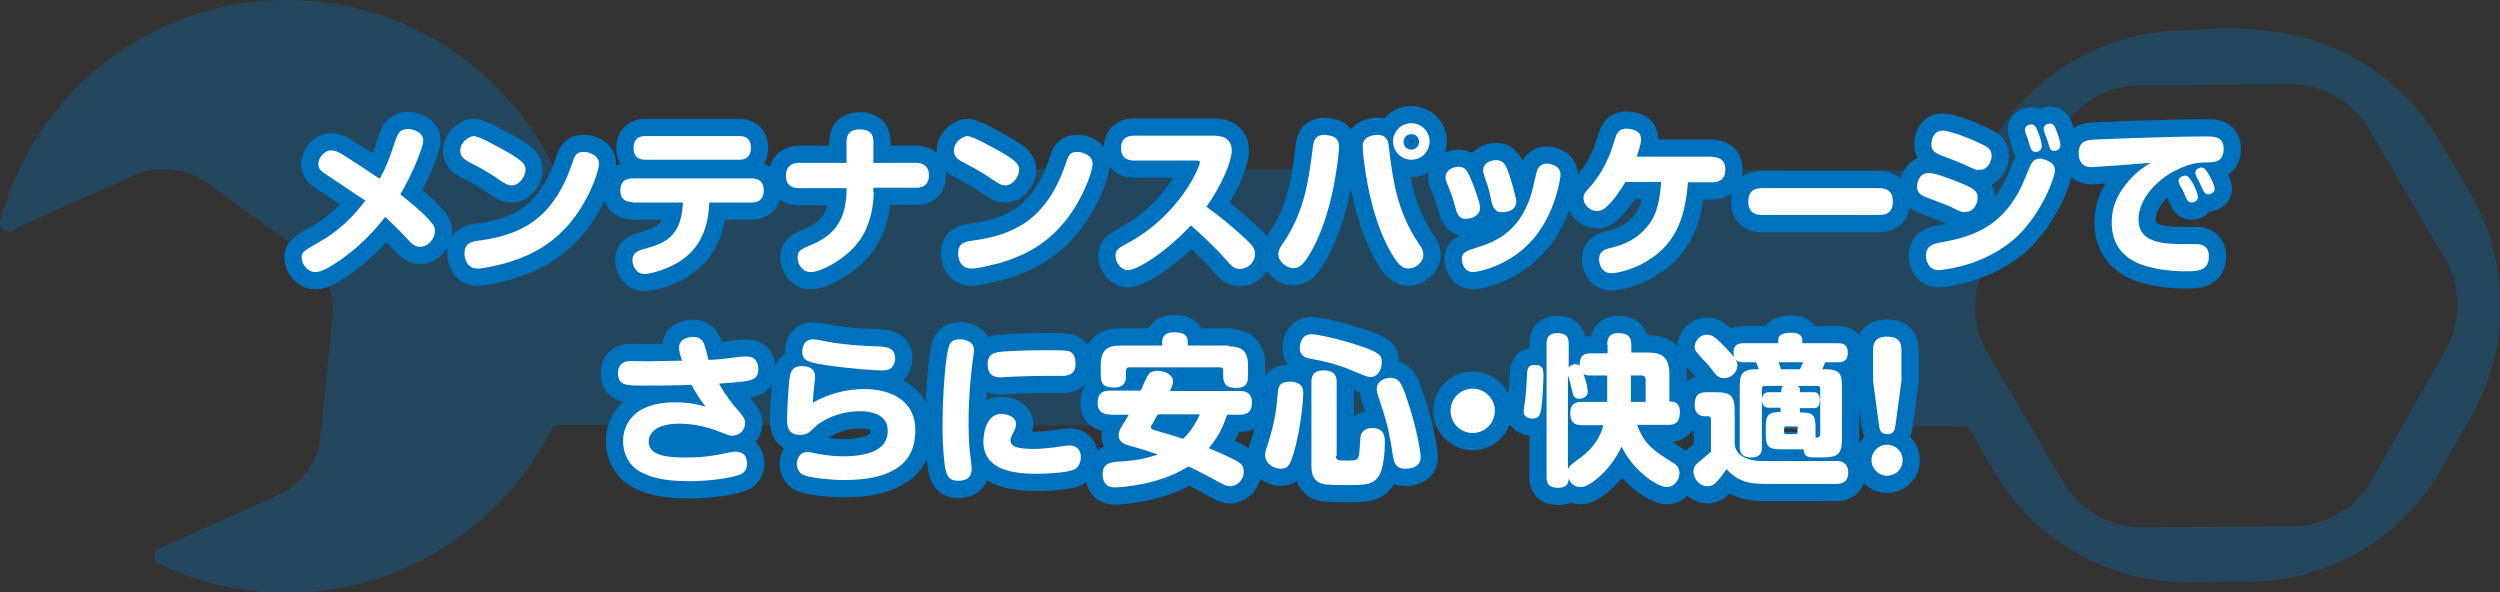 <?xml version="1.0" encoding="utf-8"?>
<!-- Generator: Adobe Illustrator 26.2.1, SVG Export Plug-In . SVG Version: 6.00 Build 0)  -->
<svg version="1.1" id="レイヤー_1" xmlns="http://www.w3.org/2000/svg" xmlns:xlink="http://www.w3.org/1999/xlink" x="0px"
	 y="0px" viewBox="0 0 643.2 152.4" style="enable-background:new 0 0 643.2 152.4;" xml:space="preserve">
<rect x="0" y="0" width="643.2" height="152.4" fill="#333333" stroke="none"/>
<style type="text/css">
	.st0{opacity:0.31;fill:#0071BC;}
	.st1{fill:#FFFFFF;}
	.st2{fill:none;stroke:#0071BC;stroke-width:8.876;stroke-linecap:round;stroke-linejoin:round;stroke-miterlimit:10;}
</style>
<g>
	<path class="st0" d="M581.3,7.8c-2.7-0.3-5.5-0.5-8.3-0.5c-2.9,0-5.7,0.2-8.5,0.5l-2.5,0C541.4,8,522.5,19.1,512.3,37l-3.9,6.8
		L144,43.4c-0.8,0-1.6-0.5-2-1.2C129.5,17.2,103.7,0,73.9,0C38.5,0,8.7,24.1,0.1,56.8c-0.5,1.9,1.7,3.6,3.3,2.5
		c0.7-0.5,1.5-0.9,2.3-1.3l28.6-12.8c6.2-2.8,13.5-2.1,19,1.9l24.4,17.6c5.5,4,8.5,10.6,7.8,17.4L82.5,112
		c-0.7,6.8-4.9,12.7-11.2,15.5l-28.6,12.8c-0.5,0.2-0.9,0.4-1.4,0.6c-1.9,0.7-2.1,3.3-0.3,4.2c10.6,5.1,22.6,7.8,35.3,7.4
		c28.5-0.9,53.3-17.8,65.6-42c0.4-0.8,1.1-1.2,2-1.2l362.3,0.4l6.9,11.7c10.4,17.7,29.5,28.6,50.1,28.4l15.4-0.1
		c20.6-0.2,39.5-11.3,49.6-29.2l7.6-13.4c10.1-17.9,10-39.8-0.4-57.6l-7.8-13.3C617.7,19.5,600.3,9,581.3,7.8z M609.5,33.3L629,66.5
		c4.3,7.2,4.3,16.2,0.2,23.5l-19,33.5c-4.1,7.3-11.9,11.9-20.3,11.9l-38.5,0.3c-8.4,0.1-16.2-4.4-20.5-11.6l-19.5-33.2
		c-4.3-7.2-4.3-16.2-0.2-23.5l19-33.5c4.1-7.3,11.9-11.9,20.3-11.9l38.5-0.3C597.5,21.6,605.3,26,609.5,33.3z"/>
	<g>
		<g>
			<path class="st1" d="M84.2,45.1c-1.4-0.9-2.3-1.5-2.3-2.9c0-1.5,1.4-3.5,3.3-3.5c1.1,0,2.2,0.5,4.1,1.8c3.5,2.2,7,4.6,8.4,5.5
				c1.7-3.1,2.4-5,4-9.8c0.6-1.7,1.1-3,3.2-3c1.5,0,4,0.8,4,3c0,1.6-2.8,8.6-5.9,13.8c3.8,3,5.9,4.9,7.7,6.9
				c1.1,1.2,1.2,1.9,1.2,2.5c0,2.1-1.8,4.1-3.8,4.1c-0.8,0-1.8-0.3-2.8-1.5c-4-4.2-4.4-4.5-6.2-6.2c-1.8,2.3-6.3,8-14,12.7
				c-1.5,0.9-2.8,1.5-4,1.5c-1.9,0-3.5-2-3.5-3.7c0-1.4,0.5-1.7,3.6-3.5c3.2-1.8,7.8-4.5,12.8-11.2C91.1,49.8,87.2,47,84.2,45.1z"/>
			<path class="st1" d="M121.8,35c1.1,0,4,1.5,5.4,2.3c7.5,3.9,8,4.9,8,6.5c0,1.4-1.5,3.9-3.5,3.9c-0.8,0-1.4-0.2-3.2-1.4
				c-2.5-1.8-6-3.7-7.6-4.5c-1.1-0.6-2.5-1.3-2.5-3c0-1.6,1.2-3,2.5-3.5C121.2,35.1,121.5,35,121.8,35z M154.1,42.2
				c0,2-2.8,10-8,15.8c-5.5,6.3-12,8.5-16,9.7c-2.3,0.6-5.7,1.4-7.2,1.4c-2.7,0-3.4-2.4-3.4-3.9c0-2.5,1.5-3,3.7-3.3
				c10.7-1.4,19-5.5,23.8-19.3c0.9-2.7,1.2-3.5,3.1-3.5c0.2,0,0.7,0,1.1,0.1C152.6,39.6,154.1,40.3,154.1,42.2z"/>
			<path class="st1" d="M162.8,52c-0.7,0-3.2,0-3.2-3c0-3.1,2.5-3.1,3.2-3.1h30.5c0.7,0,3.2,0,3.2,3.1c0,3.1-2.5,3.1-3.2,3.1h-10.8
				c-0.2,3.5-0.7,10.8-7.7,15.2c-3.5,2.2-7.7,3.2-9,3.2c-2.3,0-3.1-2.4-3.1-3.6c0-1.8,1.5-2.4,2.5-2.7c5.4-1.5,10.1-2.8,10.5-12.1
				H162.8z M190.1,35c0.7,0,3.1,0,3.1,3c0,3.1-2.4,3.1-3.1,3.1h-24c-0.7,0-3.1,0-3.1-3c0-3.1,2.4-3.1,3.1-3.1H190.1z"/>
			<path class="st1" d="M224.8,49.4c0,1.3-0.2,5.6-2,9.6c-2.2,4.8-6.3,7.9-10.4,9.9c-1.1,0.5-2.6,1.1-3.8,1.1
				c-2.4,0-3.4-2.3-3.4-3.7c0-1.8,0.7-2.1,3.5-3.3c5-2,7.3-5.1,8.3-8.4c0.7-2.1,0.8-4.9,0.8-5v-1.2h-12.3c-1,0-3.3-0.2-3.3-3.2
				c0-2.2,1.3-3.3,3.3-3.3h12.3v-5.5c0-1.4,0.5-3.1,3.4-3.1c2.3,0,3.5,0.9,3.5,3.1v5.5h11c1,0,3.3,0.3,3.3,3.2
				c0,2.2-1.2,3.2-3.3,3.2h-11V49.4z"/>
			<path class="st1" d="M248.8,35c1.1,0,4,1.5,5.4,2.3c7.5,3.9,8,4.9,8,6.5c0,1.4-1.5,3.9-3.5,3.9c-0.8,0-1.4-0.2-3.2-1.4
				c-2.5-1.8-6-3.7-7.6-4.5c-1.1-0.6-2.5-1.3-2.5-3c0-1.6,1.2-3,2.5-3.5C248.3,35.1,248.5,35,248.8,35z M281.1,42.2
				c0,2-2.8,10-8,15.8c-5.5,6.3-12,8.5-16,9.7c-2.3,0.6-5.7,1.4-7.2,1.4c-2.7,0-3.4-2.4-3.4-3.9c0-2.5,1.5-3,3.7-3.3
				c10.7-1.4,19-5.5,23.8-19.3c0.9-2.7,1.2-3.5,3.1-3.5c0.2,0,0.7,0,1.1,0.1C279.6,39.6,281.1,40.3,281.1,42.2z"/>
			<path class="st1" d="M291.7,41.3c-0.9,0-3.3-0.2-3.3-3.2c0-2.2,1.3-3.2,3.3-3.2h20.3c1.8,0,4.9,0.2,4.9,3.9
				c0,2.7-2.6,8.9-6.5,14.4c3.3,2.4,6.1,4.6,10,8.2c1.8,1.7,2.5,2.5,2.5,4c0,2.1-1.9,3.8-3.9,3.8c-1.5,0-2.3-0.9-3.4-2.2
				c-2.9-3.3-7.4-7.5-9.2-9c-7.1,7.5-14,11.5-16.2,11.5c-1.7,0-3.2-1.8-3.2-3.7c0-1.5,0.6-1.9,3.4-3.4c13.3-7.3,18.3-19.6,18.3-20.6
				c0-0.5-0.6-0.5-1-0.5H291.7z"/>
			<path class="st1" d="M344.5,37.7c0,1.9-1.3,15.6-6.3,25.4c-2.8,5.5-4.1,5.9-5.5,5.9c-1.6,0-3.8-1.7-3.8-3.5
				c0-1.1,0.4-1.8,1.1-2.8c5.5-7.9,6.7-16.1,7.7-24.4c0.2-1.8,0.5-3.6,3-3.6c0.2,0,0.5,0,0.9,0.1C344.3,35.1,344.5,36.7,344.5,37.7z
				 M354.4,34.7c2.3,0,2.8,1.6,2.9,3c1,8.3,2.1,16.8,7.8,25.1c0.8,1.1,1.1,1.8,1.1,2.8c0,2-2.2,3.5-3.8,3.5c-1.5,0-2.8-0.7-5.5-5.9
				c-5-9.8-6.3-23.6-6.3-25.4c0-0.8,0-2.5,2.8-3C353.9,34.7,354.3,34.7,354.4,34.7z M363.1,41.1c-2.5,0-4.7-2.1-4.7-4.7
				c0-2.6,2.1-4.7,4.7-4.7c2.6,0,4.7,2.1,4.7,4.7C367.8,39,365.7,41.1,363.1,41.1z M363.1,34.5c-1.1,0-2,0.9-2,2c0,1.1,0.9,2,2,2
				c1.1,0,2-0.9,2-2C365.1,35.3,364.2,34.5,363.1,34.5z"/>
			<path class="st1" d="M374.5,53.6c-0.8-2.9-1-3.5-2.2-6.4c-0.2-0.5-0.4-1-0.4-1.6c0-1.8,1.9-2.7,3.3-2.7c1.5,0,2.1,0.7,2.9,2.4
				c0.9,1.9,2.7,6.9,2.7,8.1c0,1.9-1.8,2.9-3.8,2.9C375.3,56.4,374.8,54.7,374.5,53.6z M401.5,45c0,0.7-1.1,8.3-5.5,14.5
				c-6,8.7-15.7,10.5-17,10.5c-2.3,0-2.9-2.3-2.9-3.3c0-1.8,1.1-2.1,3.8-3c4.5-1.4,12.1-4,14.7-16.3c0.7-3.1,0.8-3.4,1-3.9
				c0.7-1.3,1.8-1.4,2.4-1.4c0.3,0,0.7,0,1.1,0.2C400.4,42.6,401.5,43.4,401.5,45z M383.7,51.7c-0.4-1.9-0.8-3.7-1.6-5.8
				c-0.4-1.2-0.5-1.6-0.5-2.1c0-1.9,1.9-2.6,3.3-2.6c1.7,0,2.3,0.9,3,2.6c0.8,2.2,2.2,7,2.2,8c0,2.8-3.2,2.8-3.9,2.8
				C384.4,54.6,383.9,52.6,383.7,51.7z"/>
			<path class="st1" d="M440.6,40.4c1.2,0,3.3,0.4,3.3,3.2c0,2.2-1.2,3.3-3.3,3.3h-6.3c-0.7,7.5-2.2,15.3-10.6,20.3
				c-3.8,2.3-7.8,3.1-9.1,3.1c-2.7,0-3.2-2.6-3.2-3.6c0-2,1.4-2.5,2.5-2.8c2.8-0.7,6.5-1.6,9.8-5.5c2.8-3.2,3.3-7.2,3.7-11.6h-9.2
				c-1.3,2.2-3,4.7-4.9,6.4c-1,1-1.9,1.1-2.4,1.1c-1.8,0-3.5-1.6-3.5-3.3c0-1.1,0.4-1.5,2.1-3.4c0.4-0.5,3.7-4.3,5.5-10.3
				c0.8-2.6,0.9-2.8,1.3-3.3c0.3-0.4,0.9-0.9,2.2-0.9c1,0,2,0.3,2.7,0.7c0.8,0.5,1,1.3,1,2.1c0,1.3-0.8,3.4-1.1,4.4H440.6z"/>
			<path class="st1" d="M453.5,55.3c-1,0-3.7,0-3.7-3.4c0-3.3,2.2-3.5,3.7-3.5h29.8c1,0,3.7,0,3.7,3.4c0,3.4-2.3,3.5-3.7,3.5H453.5z
				"/>
			<path class="st1" d="M501.6,53.1c-1-0.5-5.5-2.1-6.4-2.5c-0.9-0.4-2-1-2-2.6c0-0.9,0.5-3.5,3-3.5c1.5,0,4.8,1.2,6.5,1.9
				c5.3,2,6.1,2.7,6.1,4.5c0,1.5-1,3.6-3,3.6C504.9,54.7,504.7,54.6,501.6,53.1z M528.7,43.8c0,2-3.5,11-9.5,16.8
				c-8.5,8.2-20.3,8.9-20.4,8.9c-3,0-3.3-3-3.3-3.8c0-2.6,2.3-3,3.1-3.2c6.7-1.2,14.5-2.9,19.8-11.5c1.5-2.3,1.8-3.3,3.8-8
				c0.8-2,1.7-2.2,3-2.2C525.7,41,528.7,41.5,528.7,43.8z M505.3,42.3c-1.1-0.5-2.1-0.9-4.8-1.9c-2.1-0.8-3.6-1.3-3.6-3.3
				c0-1,0.5-3.5,2.9-3.5c2,0,8.1,2.5,8.3,2.7c3,1.3,4.3,1.8,4.3,3.8c0,1.5-1,3.6-3.1,3.6C508.6,43.8,508.4,43.8,505.3,42.3z
				 M521.1,34.1c-0.1-0.3-0.1-0.5-0.1-0.8c0-1.1,1.3-1.3,1.6-1.3c0.8,0,1.2,0.6,1.7,1.8c0.7,1.7,1,3.2,1,3.8c0,1.5-1.5,1.5-1.6,1.5
				c-0.6,0-1-0.3-1.3-1.1c-0.1-0.3-0.5-1.7-0.6-2C521.7,35.7,521.2,34.4,521.1,34.1z M525.9,33.8c-0.1-0.3-0.1-0.7-0.1-0.7
				c0-1.1,1.2-1.3,1.6-1.3c0.9,0,1.2,0.6,1.6,1.6c0.5,1.3,1.1,3.1,1.1,3.9c0,1.5-1.5,1.5-1.6,1.5c-1,0-1-0.3-1.9-3.1
				C526.5,35.4,526,34.1,525.9,33.8z"/>
			<path class="st1" d="M538,43c-2.2,0-3.2-1.5-3.2-3.5c0-1.8,0.6-3.3,3-3.5c1.8-0.2,21.6-0.9,29.6-0.9c2.3,0,4.7,0,4.7,3.2
				c0,3.4-2.3,3.5-4.6,3.5c-2.5,0-5,0.5-8.8,2.6c-4.3,2.5-8.5,7.1-8.5,12c0,5.2,4.3,6.4,11.3,6.4h3.6c1.5,0,3.2,0.6,3.2,3.1
				c0,3.9-3,3.9-6,3.9c-1.2,0-5,0-9.3-1.1c-2.3-0.6-9.7-2.5-9.7-11.5c0-4.7,2.1-8.1,4.5-10.8c2.1-2.4,3.9-3.5,5.5-4.5
				C551,42.1,539,43,538,43z M560.7,47.4c-0.1-0.3-0.2-0.6-0.2-0.9c0-0.8,1-1.3,1.7-1.3c0.7,0,1.1,0.5,2,2c0.3,0.5,1.3,2.7,1.3,3.5
				c0,1.1-1.2,1.4-1.7,1.4c-0.2,0-0.8,0-1.2-0.9c-0.2-0.3-0.8-1.7-0.9-2C561.6,48.9,560.8,47.7,560.7,47.4z M565,45.2
				c-0.1-0.3-0.2-0.6-0.2-0.8c0-0.8,1-1.3,1.6-1.3c0.8,0,1.2,0.7,2,2c0.5,1,1.4,2.6,1.4,3.5c0,0.9-1,1.4-1.7,1.4
				c-0.2,0-0.8,0-1.2-0.9c-0.2-0.3-0.8-1.7-0.9-1.9C565.9,46.9,565.1,45.5,565,45.2z"/>
			<path class="st1" d="M174.7,89.5c0-2.7,3-2.8,3.7-2.8c1.2,0,2.2,0.4,2.8,1.9c0.2,0.6,1,3.5,1.1,4c2.5-0.1,4.2-0.3,7.3-0.7
				c0.6-0.1,1.8-0.2,2.4-0.2c1.3,0,3.1,0.5,3.1,3.3c0,1.7-0.8,2.3-1.5,2.6c-1.3,0.5-2,0.6-8.6,1.1c1.6,2.9,3.6,5.5,5,7
				c1.3,1.5,1.7,2.2,1.7,3.2c0,1.7-1.4,3.2-3.3,3.2c-0.8,0-1.1-0.2-3.5-1.1c-3.3-1.3-6.8-2-10.3-2c-4.2,0-7.7,1.5-7.7,4.7
				c0,3.8,5.7,4,9.4,4c5.1,0,7.5-0.5,11.4-1.3c0.8-0.2,1.1-0.2,1.5-0.2c3,0,3,2.5,3,3.1c0,1-0.4,2.3-1.8,2.8
				c-2,0.8-7.5,1.7-13.1,1.7c-7.4,0-10.5-1.3-12.7-2.5c-2.7-1.5-4.3-4.5-4.3-7.8c0-4.1,2.6-10,13.3-10c3.9,0,6.4,0.7,7.9,1.1
				c-0.9-1.2-2.5-3.4-3.6-5.6c-4.2,0.2-8.4,0.2-12.6,0.2c-4.1,0-6.3,0-6.3-3.2c0-3.1,2.5-3.1,3.4-3.1c0.5,0,1.3,0,1.7,0
				c2.5,0.1,3.8,0,5.3,0c2.4,0,4.1-0.1,6.1-0.1C174.9,91.1,174.7,90.3,174.7,89.5z"/>
			<path class="st1" d="M222.3,100.1c7.8,0,13.2,3.6,13.2,10.5c0,5.6-2.4,8.6-5.5,10.3c-3.2,1.8-7.2,2.6-12.9,2.6
				c-3.2,0-8.5-0.5-10.4-1.3c-1.5-0.7-1.7-2.4-1.7-2.9c0-0.8,0.5-3,2.8-3c0.5,0,1.5,0.2,1.8,0.3c1.1,0.2,4,0.8,7.3,0.8
				c1.2,0,5.5,0,8.5-1.6c2.4-1.3,3-3.1,3-5c0-4.8-5.6-5-7-5c-2.7,0-7,0.5-11.1,3.5c-0.4,0.3-2,1.9-2.4,2.1c-0.7,0.4-1.5,0.5-2,0.5
				c-3.4,0-3.4-2.6-3.4-4.2c0-1.2,0.3-9.2,0.8-11.3c0.4-1.8,1.7-2.2,3-2.2c2.4,0,3.4,1,3.4,2.8c0,0.5-0.3,3.4-0.4,4
				c-0.1,1.3-0.1,1.9-0.2,2.6C213.2,101.3,217.7,100.1,222.3,100.1z M229.3,94.7c-0.7,0.5-1.3,0.6-2.5,0.6c-1.3,0-7-0.3-14.6-1.4
				c-4.5-0.7-5.8-1.2-5.8-3.4c0-0.3,0-3.2,2.8-3.2c0.9,0,4.5,0.8,5.3,0.9c3.6,0.5,7.3,0.8,10.9,0.9c2.9,0.1,4.9,0.3,4.9,3.3
				C230.3,92.9,230,94.1,229.3,94.7z"/>
			<path class="st1" d="M250.6,90.1c0,0.6-0.5,3.5-0.5,4c-0.2,1.8-0.9,7.6-0.9,14.3c0,1.4,0,4.8,0.3,7.6c0.1,0.6,0.5,4.2,0.5,4.5
				c0,1.3-0.3,3.2-3.5,3.2c-2.4,0-2.9-1.4-3.3-3.2c-0.2-1-0.7-4.9-0.7-10.8c0-10.3,1-18.5,1.5-20.1c0.5-2.3,1.9-2.3,3.6-2.3
				C248.2,87.5,250.6,87.7,250.6,90.1z M276.1,120.9c-1.9,0.8-7.8,1-9.2,1c-6.9,0-13.9-1.2-13.9-8.4c0,0,0-7,4.6-7
				c1.7,0,3.8,0.8,3.8,2.6c0,0.8-0.1,1-0.8,2.4c-0.5,0.9-0.6,1.4-0.6,1.8c0,1.6,1.8,2.2,6,2.2c2,0,4.1-0.3,5.3-0.4
				c0.6-0.1,3.2-0.5,3.8-0.5c2.1,0,3,1.3,3,3.1C277.9,119.8,277.1,120.5,276.1,120.9z M273.3,96.7c-0.7,0-3.6,0-4.3,0
				c-1.8,0-6.7,0.1-10.3,0.3c-0.1,0-1,0.1-1.3,0.1c-2,0-3.3-0.9-3.3-3.3c0-2.8,1.8-3,2.6-3.2c0.9-0.2,6-0.5,12.6-0.5
				c1.3,0,4.6,0,5.5,0.2c1.3,0.3,1.9,1.5,1.9,3C276.9,96.3,274.9,96.7,273.3,96.7z"/>
			<path class="st1" d="M285.5,106.6c-0.8,0-3.1-0.1-3.1-2.8c0-2.2,0.8-3.3,3.1-3.3h8c0.5-1.1,1.2-2.9,1.8-3.9
				c0.5-0.9,1.5-1.2,2.5-1.2c1.9,0,4,1,4,2.7c0,0.6-0.2,1.2-0.8,2.5h18c0.7,0,3.1,0,3.1,2.9c0,2.2-0.9,3.2-3.1,3.2h-3.3
				c-0.6,1.8-1.7,5.1-4.7,8.6c3.2,1.3,6.7,3,7.2,3.3c0.8,0.5,1.8,1.1,1.8,2.7c0,2.4-2,3.8-3.4,3.8c-1,0-1.3-0.1-4.9-2.1
				c-2.4-1.3-4.8-2.5-6-3c-2.3,1.5-4.7,2.5-6.5,3.1c-5.5,1.9-11.3,2.3-12.3,2.3c-0.7,0-3.2,0-3.2-3.4c0-2.8,2-3,3.5-3.2
				c3.2-0.2,6.6-0.4,10.7-1.9c-3-1-4-1.3-7.5-2.3c-0.8-0.2-2.6-0.8-2.6-2.6c0-1,0.5-1.8,1.1-2.8c0.5-0.8,1-1.6,1.5-2.5H285.5z
				 M316.1,89.1c3.3,0,5,1.1,5,5v2.6c0,2-0.7,3.1-2.9,3.1c-0.5,0-2.3,0-2.9-0.9c-0.4-0.6-0.6-1-0.6-2.3v-1.3c0-0.5-0.2-0.8-0.8-0.8
				h-23.4c-0.5,0-0.8,0.3-0.8,0.8v1.3c0,1.2-0.2,3.1-3,3.1c-2.6,0-3.5-0.8-3.5-3.1v-2.7c0-4,1.9-5,5.1-5h10.7v-0.9
				c0-1.9,1.3-2.5,3-2.5c2.2,0,3.6,0.5,3.6,2.5v0.9H316.1z M297.9,106.6c-0.5,0.8-0.8,1.3-1.2,2.1c-0.5,0.8-0.6,0.9-0.6,1.1
				c0,0.6,0.6,0.8,1,0.9c3.5,1,4,1.1,7.3,2.2c2.4-2.3,3.7-5,4.3-6.3H297.9z"/>
			<path class="st1" d="M334.8,99.3c0.4,0.5,0.5,1,0.5,1.9c0,1.1-0.5,8.8-2.5,15.5c-0.8,2.5-1.2,3.9-3.3,3.9c-1.6,0-4-1.2-4-3.5
				c0-0.4,0-0.9,0.6-2.6c2-6,2.4-10.1,2.6-13.1c0.2-2.6,0.9-3.2,3.5-3.2C332.9,98.2,334.2,98.5,334.8,99.3z M352.7,97
				c-0.8,0-1.4-0.2-4.9-1.7c-4.3-1.8-7.8-2.5-10.6-3c-1.1-0.2-2.8-0.6-2.8-2.8c0-0.6,0.2-3.5,3-3.5c1.5,0,7.1,1.2,11.9,2.8
				c5.8,1.9,6.2,2.7,6.2,4.3C355.6,94.7,354.6,97,352.7,97z M343.7,117.3c0,1.2,0.8,1.2,2.5,1.2c3.2,0,3.4,0,3.6-3
				c0.2-3.1,0.2-3.5,0.5-4c0.5-1,1.8-1.4,2.7-1.4c3.3,0,3.3,2.5,3.3,3.7c0,2.4-0.3,6.1-1.3,8.2c-1.5,2.8-3.5,2.8-8.8,2.8
				c-5,0-5.9-0.2-6.5-0.5c-2.3-1-2.3-3.3-2.3-4.7V98.4c0-1.3,0.2-3.1,3.1-3.1c3.2,0,3.4,1.8,3.4,3.1V117.3z M362.2,103.3
				c2.2,6.5,3.3,12.8,3.3,14.3c0,2.8-2.9,3-4,3c-2.3,0-2.8-1.5-3.1-3.1c-0.8-5.3-1.3-7.9-2.9-12.8c-1.3-3.9-1.3-4-1.3-4.7
				c0-1.5,1.4-2.8,3.7-2.8C359.9,97.4,360.5,98.1,362.2,103.3z"/>
			<path class="st1" d="M384.6,105.7c0,3.1-2.5,5.7-5.7,5.7c-3.1,0-5.7-2.5-5.7-5.7c0-3.2,2.5-5.7,5.7-5.7
				C382,100,384.6,102.5,384.6,105.7z"/>
			<path class="st1" d="M397.1,96.4c0,2.5-0.3,7-0.5,8.3c-0.2,1.5-0.4,3-2.3,3c-0.5,0-2.3-0.1-2.3-1.9c0-0.6,0.5-3.3,0.5-3.8
				c0.2-2,0.2-2.9,0.4-6.1c0.1-2,1.1-2,2.3-2C397.1,93.9,397.1,95.6,397.1,96.4z M413.5,88.7c0-1.1,0.2-3,2.8-3c2.7,0,3.4,1.1,3.4,3
				v2h4.4c3.4,0,5.4,1.2,5.4,5.5v7.1c0.9,0,2.7,0,2.7,2.7c0,2.8-1.3,3.3-2.8,3.3h-8.2c1.8,5.1,4.5,6.8,9.3,9.8
				c0.5,0.3,1.6,1,1.6,2.6c0,1.6-1.2,3.6-3.3,3.6c-2.3,0-8.5-4-11.6-10.4c-2,4.2-4.5,6.8-6.5,8.4c-2.5,2-3.5,2-4.1,2
				c-1.1,0-2.5-0.6-3-2.2c0,0.8-0.2,2.4-2.7,2.4c-2.4,0-3-1-3-2.8V88.5c0-0.8,0-2.8,2.7-2.8c2.3,0,3,0.9,3,2.8v6
				c0.5-0.6,1.2-0.8,1.7-0.8c0.6,0,0.8,0.2,1.1,0.4c0-1.7,0.3-3.2,2.9-3.2h4.3V88.7z M403.5,120.6c0.3-0.8,0.6-1,3.2-2.9
				c2.8-2.1,5-4.9,5.8-8.3H407c-2.2,0-3-1-3-3.2c0-2.8,2.1-2.8,3-2.8h6.5c0-0.8,0-1.3,0-2.1v-4.7h-4.3c-0.6,0-1.3,0-1.8-0.4
				c1,2.7,1.1,4.3,1.1,4.6c0,1.3-1.3,1.8-2.2,1.8c-1.4,0-1.6-0.9-1.9-2.4c-0.2-0.8-0.7-2.9-1-3.7V120.6z M419.6,101.4
				c0,0.7,0,0.8,0,2h3.8v-5.7c0-0.7-0.4-1.1-1.1-1.1h-2.7V101.4z"/>
			<path class="st1" d="M472.6,118.6c2.3,0,2.9,1.6,2.9,2.9c0,1.1-0.2,3-3,3h-18.8c-4.8,0-7.2-1.3-9.5-3.8c-1,1.5-2,2.7-2.2,2.9
				c-0.9,1-1.5,1.5-2.8,1.5c-1.9,0-3.5-1.9-3.5-3.8c0-1.3,0.6-1.9,2.3-3.2c1.2-1,1.6-1.4,2.2-1.9v-8c0-0.4,0-1.1-0.7-1.1h-0.8
				c-1.2,0-2.7-0.5-2.7-2.9c0-2.3,0.8-3.3,3.1-3.3h2c4.3,0,5.2,0.8,5.2,5.2v7.8c0,3.5,3.7,4.7,6.8,4.7H472.6z M444,89.5
				c2.4,2.5,3,3.3,3,4.5c0,1.8-1.6,3.3-3.4,3.3c-1.3,0-2-0.6-3-2c-0.9-1.2-1.7-2.1-2.8-3.2c-1.5-1.6-1.8-2.1-1.8-2.8
				c0-1.3,1-2.9,2.8-3.2C440.3,86,441.2,86.5,444,89.5z M457.5,88.3v-0.7c0-1.6,1.3-2,3.4-2c1.1,0,2.8,0.2,2.8,2v0.7h9.1
				c1.2,0,2.6,0.2,2.6,2.5c0,2.4-1.8,2.4-2.6,2.4h-3.2c-0.4,0.9-0.5,1.3-0.8,1.8h0.8c4,0,4.3,1.4,4.3,4.7v12.8c0,5-1.2,5.2-6.5,5.2
				c-2,0-3.2,0-3.4-2.1h-5.7c-3.4,0-4-0.7-4-4V110c0-3.1,0.5-4,3.8-4v-1.1H455c-1.2,0-1.6-0.9-1.7-1.8v12c0,1.5-0.5,2.6-2.8,2.6
				c-2.9,0-2.9-2-2.9-2.8V99.8c0-3,0.2-4.8,4.1-4.8h0.8c-0.1-0.3-0.3-0.9-0.7-1.8h-3.2c-1,0-2.6-0.2-2.6-2.5c0-2.4,1.9-2.4,2.6-2.4
				H457.5z M454,99.3c-0.5,0-0.7,0.3-0.7,0.7v2.7c0.1-1.1,0.7-1.8,1.7-1.8h3.3c0-0.8,0-1.1,0.4-1.6H454z M463.1,95
				c0.3-0.6,0.7-1.6,0.8-1.8h-6.3c0.2,0.6,0.6,1.7,0.6,1.8H463.1z M462.6,110.3c0-0.4-0.2-0.6-0.6-0.6h-2.4c-0.2,0-0.6,0-0.6,0.6
				v0.8c0,0.5,0.2,0.6,0.6,0.6h2.3c0.4,0,0.6-0.2,0.6-0.6V110.3z M467.1,111.6c0,0.3,0,0.5,0,1c0.5,0,1.2,0,1.2-0.9V100
				c0-0.5-0.3-0.7-0.7-0.7h-5c0.5,0.5,0.5,0.8,0.5,1.6h3.7c1,0,1.4,1,1.4,2c0,0.9-0.2,2.1-1.4,2.1h-3.7v1.1c3.3,0,4,0.5,4,4V111.6z"
				/>
			<path class="st1" d="M489.5,118.4c0,2.3-1.8,4-4,4c-2.2,0-4-1.8-4-4s1.8-4,4-4C487.7,114.4,489.5,116.1,489.5,118.4z
				 M487.7,109.2c-0.2,1.3-0.4,2.5-2.1,2.5c-1.7,0-2-0.9-2.2-2.5L481.9,98v-8c0-1.2,0.2-3.4,3.6-3.4c2.6,0,3.7,1.1,3.7,3.4v8
				L487.7,109.2z"/>
		</g>
		<g>
			<path class="st2" d="M84.2,45.1c-1.4-0.9-2.3-1.5-2.3-2.9c0-1.5,1.4-3.5,3.3-3.5c1.1,0,2.2,0.5,4.1,1.8c3.5,2.2,7,4.6,8.4,5.5
				c1.7-3.1,2.4-5,4-9.8c0.6-1.7,1.1-3,3.2-3c1.5,0,4,0.8,4,3c0,1.6-2.8,8.6-5.9,13.8c3.8,3,5.9,4.9,7.7,6.9
				c1.1,1.2,1.2,1.9,1.2,2.5c0,2.1-1.8,4.1-3.8,4.1c-0.8,0-1.8-0.3-2.8-1.5c-4-4.2-4.4-4.5-6.2-6.2c-1.8,2.3-6.3,8-14,12.7
				c-1.5,0.9-2.8,1.5-4,1.5c-1.9,0-3.5-2-3.5-3.7c0-1.4,0.5-1.7,3.6-3.5c3.2-1.8,7.8-4.5,12.8-11.2C91.1,49.8,87.2,47,84.2,45.1z"/>
			<path class="st2" d="M121.8,35c1.1,0,4,1.5,5.4,2.3c7.5,3.9,8,4.9,8,6.5c0,1.4-1.5,3.9-3.5,3.9c-0.8,0-1.4-0.2-3.2-1.4
				c-2.5-1.8-6-3.7-7.6-4.5c-1.1-0.6-2.5-1.3-2.5-3c0-1.6,1.2-3,2.5-3.5C121.2,35.1,121.5,35,121.8,35z M154.1,42.2
				c0,2-2.8,10-8,15.8c-5.5,6.3-12,8.5-16,9.7c-2.3,0.6-5.7,1.4-7.2,1.4c-2.7,0-3.4-2.4-3.4-3.9c0-2.5,1.5-3,3.7-3.3
				c10.7-1.4,19-5.5,23.8-19.3c0.9-2.7,1.2-3.5,3.1-3.5c0.2,0,0.7,0,1.1,0.1C152.6,39.6,154.1,40.3,154.1,42.2z"/>
			<path class="st2" d="M162.8,52c-0.7,0-3.2,0-3.2-3c0-3.1,2.5-3.1,3.2-3.1h30.5c0.7,0,3.2,0,3.2,3.1c0,3.1-2.5,3.1-3.2,3.1h-10.8
				c-0.2,3.5-0.7,10.8-7.7,15.2c-3.5,2.2-7.7,3.2-9,3.2c-2.3,0-3.1-2.4-3.1-3.6c0-1.8,1.5-2.4,2.5-2.7c5.4-1.5,10.1-2.8,10.5-12.1
				H162.8z M190.1,35c0.7,0,3.1,0,3.1,3c0,3.1-2.4,3.1-3.1,3.1h-24c-0.7,0-3.1,0-3.1-3c0-3.1,2.4-3.1,3.1-3.1H190.1z"/>
			<path class="st2" d="M224.8,49.4c0,1.3-0.2,5.6-2,9.6c-2.2,4.8-6.3,7.9-10.4,9.9c-1.1,0.5-2.6,1.1-3.8,1.1
				c-2.4,0-3.4-2.3-3.4-3.7c0-1.8,0.7-2.1,3.5-3.3c5-2,7.3-5.1,8.3-8.4c0.7-2.1,0.8-4.9,0.8-5v-1.2h-12.3c-1,0-3.3-0.2-3.3-3.2
				c0-2.2,1.3-3.3,3.3-3.3h12.3v-5.5c0-1.4,0.5-3.1,3.4-3.1c2.3,0,3.5,0.9,3.5,3.1v5.5h11c1,0,3.3,0.3,3.3,3.2
				c0,2.2-1.2,3.2-3.3,3.2h-11V49.4z"/>
			<path class="st2" d="M248.8,35c1.1,0,4,1.5,5.4,2.3c7.5,3.9,8,4.9,8,6.5c0,1.4-1.5,3.9-3.5,3.9c-0.8,0-1.4-0.2-3.2-1.4
				c-2.5-1.8-6-3.7-7.6-4.5c-1.1-0.6-2.5-1.3-2.5-3c0-1.6,1.2-3,2.5-3.5C248.3,35.1,248.5,35,248.8,35z M281.1,42.2
				c0,2-2.8,10-8,15.8c-5.5,6.3-12,8.5-16,9.7c-2.3,0.6-5.7,1.4-7.2,1.4c-2.7,0-3.4-2.4-3.4-3.9c0-2.5,1.5-3,3.7-3.3
				c10.7-1.4,19-5.5,23.8-19.3c0.9-2.7,1.2-3.5,3.1-3.5c0.2,0,0.7,0,1.1,0.1C279.6,39.6,281.1,40.3,281.1,42.2z"/>
			<path class="st2" d="M291.7,41.3c-0.9,0-3.3-0.2-3.3-3.2c0-2.2,1.3-3.2,3.3-3.2h20.3c1.8,0,4.9,0.2,4.9,3.9
				c0,2.7-2.6,8.9-6.5,14.4c3.3,2.4,6.1,4.6,10,8.2c1.8,1.7,2.5,2.5,2.5,4c0,2.1-1.9,3.8-3.9,3.8c-1.5,0-2.3-0.9-3.4-2.2
				c-2.9-3.3-7.4-7.5-9.2-9c-7.1,7.5-14,11.5-16.2,11.5c-1.7,0-3.2-1.8-3.2-3.7c0-1.5,0.6-1.9,3.4-3.4c13.3-7.3,18.3-19.6,18.3-20.6
				c0-0.5-0.6-0.5-1-0.5H291.7z"/>
			<path class="st2" d="M344.5,37.7c0,1.9-1.3,15.6-6.3,25.4c-2.8,5.5-4.1,5.9-5.5,5.9c-1.6,0-3.8-1.7-3.8-3.5
				c0-1.1,0.4-1.8,1.1-2.8c5.5-7.9,6.7-16.1,7.7-24.4c0.2-1.8,0.5-3.6,3-3.6c0.2,0,0.5,0,0.9,0.1C344.3,35.1,344.5,36.7,344.5,37.7z
				 M354.4,34.7c2.3,0,2.8,1.6,2.9,3c1,8.3,2.1,16.8,7.8,25.1c0.8,1.1,1.1,1.8,1.1,2.8c0,2-2.2,3.5-3.8,3.5c-1.5,0-2.8-0.7-5.5-5.9
				c-5-9.8-6.3-23.6-6.3-25.4c0-0.8,0-2.5,2.8-3C353.9,34.7,354.3,34.7,354.4,34.7z M363.1,41.1c-2.5,0-4.7-2.1-4.7-4.7
				c0-2.6,2.1-4.7,4.7-4.7c2.6,0,4.7,2.1,4.7,4.7C367.8,39,365.7,41.1,363.1,41.1z M363.1,34.5c-1.1,0-2,0.9-2,2c0,1.1,0.9,2,2,2
				c1.1,0,2-0.9,2-2C365.1,35.3,364.2,34.5,363.1,34.5z"/>
			<path class="st2" d="M374.5,53.6c-0.8-2.9-1-3.5-2.2-6.4c-0.2-0.5-0.4-1-0.4-1.6c0-1.8,1.9-2.7,3.3-2.7c1.5,0,2.1,0.7,2.9,2.4
				c0.9,1.9,2.7,6.9,2.7,8.1c0,1.9-1.8,2.9-3.8,2.9C375.3,56.4,374.8,54.7,374.5,53.6z M401.5,45c0,0.7-1.1,8.3-5.5,14.5
				c-6,8.7-15.7,10.5-17,10.5c-2.3,0-2.9-2.3-2.9-3.3c0-1.8,1.1-2.1,3.8-3c4.5-1.4,12.1-4,14.7-16.3c0.7-3.1,0.8-3.4,1-3.9
				c0.7-1.3,1.8-1.4,2.4-1.4c0.3,0,0.7,0,1.1,0.2C400.4,42.6,401.5,43.4,401.5,45z M383.7,51.7c-0.4-1.9-0.8-3.7-1.6-5.8
				c-0.4-1.2-0.5-1.6-0.5-2.1c0-1.9,1.9-2.6,3.3-2.6c1.7,0,2.3,0.9,3,2.6c0.8,2.2,2.2,7,2.2,8c0,2.8-3.2,2.8-3.9,2.8
				C384.4,54.6,383.9,52.6,383.7,51.7z"/>
			<path class="st2" d="M440.6,40.4c1.2,0,3.3,0.4,3.3,3.2c0,2.2-1.2,3.3-3.3,3.3h-6.3c-0.7,7.5-2.2,15.3-10.6,20.3
				c-3.8,2.3-7.8,3.1-9.1,3.1c-2.7,0-3.2-2.6-3.2-3.6c0-2,1.4-2.5,2.5-2.8c2.8-0.7,6.5-1.6,9.8-5.5c2.8-3.2,3.3-7.2,3.7-11.6h-9.2
				c-1.3,2.2-3,4.7-4.9,6.4c-1,1-1.9,1.1-2.4,1.1c-1.8,0-3.5-1.6-3.5-3.3c0-1.1,0.4-1.5,2.1-3.4c0.4-0.5,3.7-4.3,5.5-10.3
				c0.8-2.6,0.9-2.8,1.3-3.3c0.3-0.4,0.9-0.9,2.2-0.9c1,0,2,0.3,2.7,0.7c0.8,0.5,1,1.3,1,2.1c0,1.3-0.8,3.4-1.1,4.4H440.6z"/>
			<path class="st2" d="M453.5,55.3c-1,0-3.7,0-3.7-3.4c0-3.3,2.2-3.5,3.7-3.5h29.8c1,0,3.7,0,3.7,3.4c0,3.4-2.3,3.5-3.7,3.5H453.5z
				"/>
			<path class="st2" d="M501.6,53.1c-1-0.5-5.5-2.1-6.4-2.5c-0.9-0.4-2-1-2-2.6c0-0.9,0.5-3.5,3-3.5c1.5,0,4.8,1.2,6.5,1.9
				c5.3,2,6.1,2.7,6.1,4.5c0,1.5-1,3.6-3,3.6C504.9,54.7,504.7,54.6,501.6,53.1z M528.7,43.8c0,2-3.5,11-9.5,16.8
				c-8.5,8.2-20.3,8.9-20.4,8.9c-3,0-3.3-3-3.3-3.8c0-2.6,2.3-3,3.1-3.2c6.7-1.2,14.5-2.9,19.8-11.5c1.5-2.3,1.8-3.3,3.8-8
				c0.8-2,1.7-2.2,3-2.2C525.7,41,528.7,41.5,528.7,43.8z M505.3,42.3c-1.1-0.5-2.1-0.9-4.8-1.9c-2.1-0.8-3.6-1.3-3.6-3.3
				c0-1,0.5-3.5,2.9-3.5c2,0,8.1,2.5,8.3,2.7c3,1.3,4.3,1.8,4.3,3.8c0,1.5-1,3.6-3.1,3.6C508.6,43.8,508.4,43.8,505.3,42.3z
				 M521.1,34.1c-0.1-0.3-0.1-0.5-0.1-0.8c0-1.1,1.3-1.3,1.6-1.3c0.8,0,1.2,0.6,1.7,1.8c0.7,1.7,1,3.2,1,3.8c0,1.5-1.5,1.5-1.6,1.5
				c-0.6,0-1-0.3-1.3-1.1c-0.1-0.3-0.5-1.7-0.6-2C521.7,35.7,521.2,34.4,521.1,34.1z M525.9,33.8c-0.1-0.3-0.1-0.7-0.1-0.7
				c0-1.1,1.2-1.3,1.6-1.3c0.9,0,1.2,0.6,1.6,1.6c0.5,1.3,1.1,3.1,1.1,3.9c0,1.5-1.5,1.5-1.6,1.5c-1,0-1-0.3-1.9-3.1
				C526.5,35.4,526,34.1,525.9,33.8z"/>
			<path class="st2" d="M538,43c-2.2,0-3.2-1.5-3.2-3.5c0-1.8,0.6-3.3,3-3.5c1.8-0.2,21.6-0.9,29.6-0.9c2.3,0,4.7,0,4.7,3.2
				c0,3.4-2.3,3.5-4.6,3.5c-2.5,0-5,0.5-8.8,2.6c-4.3,2.5-8.5,7.1-8.5,12c0,5.2,4.3,6.4,11.3,6.4h3.6c1.5,0,3.2,0.6,3.2,3.1
				c0,3.9-3,3.9-6,3.9c-1.2,0-5,0-9.3-1.1c-2.3-0.6-9.7-2.5-9.7-11.5c0-4.7,2.1-8.1,4.5-10.8c2.1-2.4,3.9-3.5,5.5-4.5
				C551,42.1,539,43,538,43z M560.7,47.4c-0.1-0.3-0.2-0.6-0.2-0.9c0-0.8,1-1.3,1.7-1.3c0.7,0,1.1,0.5,2,2c0.3,0.5,1.3,2.7,1.3,3.5
				c0,1.1-1.2,1.4-1.7,1.4c-0.2,0-0.8,0-1.2-0.9c-0.2-0.3-0.8-1.7-0.9-2C561.6,48.9,560.8,47.7,560.7,47.4z M565,45.2
				c-0.1-0.3-0.2-0.6-0.2-0.8c0-0.8,1-1.3,1.6-1.3c0.8,0,1.2,0.7,2,2c0.5,1,1.4,2.6,1.4,3.5c0,0.9-1,1.4-1.7,1.4
				c-0.2,0-0.8,0-1.2-0.9c-0.2-0.3-0.8-1.7-0.9-1.9C565.9,46.9,565.1,45.5,565,45.2z"/>
			<path class="st2" d="M174.7,89.5c0-2.7,3-2.8,3.7-2.8c1.2,0,2.2,0.4,2.8,1.9c0.2,0.6,1,3.5,1.1,4c2.5-0.1,4.2-0.3,7.3-0.7
				c0.6-0.1,1.8-0.2,2.4-0.2c1.3,0,3.1,0.5,3.1,3.3c0,1.7-0.8,2.3-1.5,2.6c-1.3,0.5-2,0.6-8.6,1.1c1.6,2.9,3.6,5.5,5,7
				c1.3,1.5,1.7,2.2,1.7,3.2c0,1.7-1.4,3.2-3.3,3.2c-0.8,0-1.1-0.2-3.5-1.1c-3.3-1.3-6.8-2-10.3-2c-4.2,0-7.7,1.5-7.7,4.7
				c0,3.8,5.7,4,9.4,4c5.1,0,7.5-0.5,11.4-1.3c0.8-0.2,1.1-0.2,1.5-0.2c3,0,3,2.5,3,3.1c0,1-0.4,2.3-1.8,2.8
				c-2,0.8-7.5,1.7-13.1,1.7c-7.4,0-10.5-1.3-12.7-2.5c-2.7-1.5-4.3-4.5-4.3-7.8c0-4.1,2.6-10,13.3-10c3.9,0,6.4,0.7,7.9,1.1
				c-0.9-1.2-2.5-3.4-3.6-5.6c-4.2,0.2-8.4,0.2-12.6,0.2c-4.1,0-6.3,0-6.3-3.2c0-3.1,2.5-3.1,3.4-3.1c0.5,0,1.3,0,1.7,0
				c2.5,0.1,3.8,0,5.3,0c2.4,0,4.1-0.1,6.1-0.1C174.9,91.1,174.7,90.3,174.7,89.5z"/>
			<path class="st2" d="M222.3,100.1c7.8,0,13.2,3.6,13.2,10.5c0,5.6-2.4,8.6-5.5,10.3c-3.2,1.8-7.2,2.6-12.9,2.6
				c-3.2,0-8.5-0.5-10.4-1.3c-1.5-0.7-1.7-2.4-1.7-2.9c0-0.8,0.5-3,2.8-3c0.5,0,1.5,0.2,1.8,0.3c1.1,0.2,4,0.8,7.3,0.8
				c1.2,0,5.5,0,8.5-1.6c2.4-1.3,3-3.1,3-5c0-4.8-5.6-5-7-5c-2.7,0-7,0.5-11.1,3.5c-0.4,0.3-2,1.9-2.4,2.1c-0.7,0.4-1.5,0.5-2,0.5
				c-3.4,0-3.4-2.6-3.4-4.2c0-1.2,0.3-9.2,0.8-11.3c0.4-1.8,1.7-2.2,3-2.2c2.4,0,3.4,1,3.4,2.8c0,0.5-0.3,3.4-0.4,4
				c-0.1,1.3-0.1,1.9-0.2,2.6C213.2,101.3,217.7,100.1,222.3,100.1z M229.3,94.7c-0.7,0.5-1.3,0.6-2.5,0.6c-1.3,0-7-0.3-14.6-1.4
				c-4.5-0.7-5.8-1.2-5.8-3.4c0-0.3,0-3.2,2.8-3.2c0.9,0,4.5,0.8,5.3,0.9c3.6,0.5,7.3,0.8,10.9,0.9c2.9,0.1,4.9,0.3,4.9,3.3
				C230.3,92.9,230,94.1,229.3,94.7z"/>
			<path class="st2" d="M250.6,90.1c0,0.6-0.5,3.5-0.5,4c-0.2,1.8-0.9,7.6-0.9,14.3c0,1.4,0,4.8,0.3,7.6c0.1,0.6,0.5,4.2,0.5,4.5
				c0,1.3-0.3,3.2-3.5,3.2c-2.4,0-2.9-1.4-3.3-3.2c-0.2-1-0.7-4.9-0.7-10.8c0-10.3,1-18.5,1.5-20.1c0.5-2.3,1.9-2.3,3.6-2.3
				C248.2,87.5,250.6,87.7,250.6,90.1z M276.1,120.9c-1.9,0.8-7.8,1-9.2,1c-6.9,0-13.9-1.2-13.9-8.4c0,0,0-7,4.6-7
				c1.7,0,3.8,0.8,3.8,2.6c0,0.8-0.1,1-0.8,2.4c-0.5,0.9-0.6,1.4-0.6,1.8c0,1.6,1.8,2.2,6,2.2c2,0,4.1-0.3,5.3-0.4
				c0.6-0.1,3.2-0.5,3.8-0.5c2.1,0,3,1.3,3,3.1C277.9,119.8,277.1,120.5,276.1,120.9z M273.3,96.7c-0.7,0-3.6,0-4.3,0
				c-1.8,0-6.7,0.1-10.3,0.3c-0.1,0-1,0.1-1.3,0.1c-2,0-3.3-0.9-3.3-3.3c0-2.8,1.8-3,2.6-3.2c0.9-0.2,6-0.5,12.6-0.5
				c1.3,0,4.6,0,5.5,0.2c1.3,0.3,1.9,1.5,1.9,3C276.9,96.3,274.9,96.7,273.3,96.7z"/>
			<path class="st2" d="M285.5,106.6c-0.8,0-3.1-0.1-3.1-2.8c0-2.2,0.8-3.3,3.1-3.3h8c0.5-1.1,1.2-2.9,1.8-3.9
				c0.5-0.9,1.5-1.2,2.5-1.2c1.9,0,4,1,4,2.7c0,0.6-0.2,1.2-0.8,2.5h18c0.7,0,3.1,0,3.1,2.9c0,2.2-0.9,3.2-3.1,3.2h-3.3
				c-0.6,1.8-1.7,5.1-4.7,8.6c3.2,1.3,6.7,3,7.2,3.3c0.8,0.5,1.8,1.1,1.8,2.7c0,2.4-2,3.8-3.4,3.8c-1,0-1.3-0.1-4.9-2.1
				c-2.4-1.3-4.8-2.5-6-3c-2.3,1.5-4.7,2.5-6.5,3.1c-5.5,1.9-11.3,2.3-12.3,2.3c-0.7,0-3.2,0-3.2-3.4c0-2.8,2-3,3.5-3.2
				c3.2-0.2,6.6-0.4,10.7-1.9c-3-1-4-1.3-7.5-2.3c-0.8-0.2-2.6-0.8-2.6-2.6c0-1,0.5-1.8,1.1-2.8c0.5-0.8,1-1.6,1.5-2.5H285.5z
				 M316.1,89.1c3.3,0,5,1.1,5,5v2.6c0,2-0.7,3.1-2.9,3.1c-0.5,0-2.3,0-2.9-0.9c-0.4-0.6-0.6-1-0.6-2.3v-1.3c0-0.5-0.2-0.8-0.8-0.8
				h-23.4c-0.5,0-0.8,0.3-0.8,0.8v1.3c0,1.2-0.2,3.1-3,3.1c-2.6,0-3.5-0.8-3.5-3.1v-2.7c0-4,1.9-5,5.1-5h10.7v-0.9
				c0-1.9,1.3-2.5,3-2.5c2.2,0,3.6,0.5,3.6,2.5v0.9H316.1z M297.9,106.6c-0.5,0.8-0.8,1.3-1.2,2.1c-0.5,0.8-0.6,0.9-0.6,1.1
				c0,0.6,0.6,0.8,1,0.9c3.5,1,4,1.1,7.3,2.2c2.4-2.3,3.7-5,4.3-6.3H297.9z"/>
			<path class="st2" d="M334.8,99.3c0.4,0.5,0.5,1,0.5,1.9c0,1.1-0.5,8.8-2.5,15.5c-0.8,2.5-1.2,3.9-3.3,3.9c-1.6,0-4-1.2-4-3.5
				c0-0.4,0-0.9,0.6-2.6c2-6,2.4-10.1,2.6-13.1c0.2-2.6,0.9-3.2,3.5-3.2C332.9,98.2,334.2,98.5,334.8,99.3z M352.7,97
				c-0.8,0-1.4-0.2-4.9-1.7c-4.3-1.8-7.8-2.5-10.6-3c-1.1-0.2-2.8-0.6-2.8-2.8c0-0.6,0.2-3.5,3-3.5c1.5,0,7.1,1.2,11.9,2.8
				c5.8,1.9,6.2,2.7,6.2,4.3C355.6,94.7,354.6,97,352.7,97z M343.7,117.3c0,1.2,0.8,1.2,2.5,1.2c3.2,0,3.4,0,3.6-3
				c0.2-3.1,0.2-3.5,0.5-4c0.5-1,1.8-1.4,2.7-1.4c3.3,0,3.3,2.5,3.3,3.7c0,2.4-0.3,6.1-1.3,8.2c-1.5,2.8-3.5,2.8-8.8,2.8
				c-5,0-5.9-0.2-6.5-0.5c-2.3-1-2.3-3.3-2.3-4.7V98.4c0-1.3,0.2-3.1,3.1-3.1c3.2,0,3.4,1.8,3.4,3.1V117.3z M362.2,103.3
				c2.2,6.5,3.3,12.8,3.3,14.3c0,2.8-2.9,3-4,3c-2.3,0-2.8-1.5-3.1-3.1c-0.8-5.3-1.3-7.9-2.9-12.8c-1.3-3.9-1.3-4-1.3-4.7
				c0-1.5,1.4-2.8,3.7-2.8C359.9,97.4,360.5,98.1,362.2,103.3z"/>
			<path class="st2" d="M384.6,105.7c0,3.1-2.5,5.7-5.7,5.7c-3.1,0-5.7-2.5-5.7-5.7c0-3.2,2.5-5.7,5.7-5.7
				C382,100,384.6,102.5,384.6,105.7z"/>
			<path class="st2" d="M397.1,96.4c0,2.5-0.3,7-0.5,8.3c-0.2,1.5-0.4,3-2.3,3c-0.5,0-2.3-0.1-2.3-1.9c0-0.6,0.5-3.3,0.5-3.8
				c0.2-2,0.2-2.9,0.4-6.1c0.1-2,1.1-2,2.3-2C397.1,93.9,397.1,95.6,397.1,96.4z M413.5,88.7c0-1.1,0.2-3,2.8-3c2.7,0,3.4,1.1,3.4,3
				v2h4.4c3.4,0,5.4,1.2,5.4,5.5v7.1c0.9,0,2.7,0,2.7,2.7c0,2.8-1.3,3.3-2.8,3.3h-8.2c1.8,5.1,4.5,6.8,9.3,9.8
				c0.5,0.3,1.6,1,1.6,2.6c0,1.6-1.2,3.6-3.3,3.6c-2.3,0-8.5-4-11.6-10.4c-2,4.2-4.5,6.8-6.5,8.4c-2.5,2-3.5,2-4.1,2
				c-1.1,0-2.5-0.6-3-2.2c0,0.8-0.2,2.4-2.7,2.4c-2.4,0-3-1-3-2.8V88.5c0-0.8,0-2.8,2.7-2.8c2.3,0,3,0.9,3,2.8v6
				c0.5-0.6,1.2-0.8,1.7-0.8c0.6,0,0.8,0.2,1.1,0.4c0-1.7,0.3-3.2,2.9-3.2h4.3V88.7z M403.5,120.6c0.3-0.8,0.6-1,3.2-2.9
				c2.8-2.1,5-4.9,5.8-8.3H407c-2.2,0-3-1-3-3.2c0-2.8,2.1-2.8,3-2.8h6.5c0-0.8,0-1.3,0-2.1v-4.7h-4.3c-0.6,0-1.3,0-1.8-0.4
				c1,2.7,1.1,4.3,1.1,4.6c0,1.3-1.3,1.8-2.2,1.8c-1.4,0-1.6-0.9-1.9-2.4c-0.2-0.8-0.7-2.9-1-3.7V120.6z M419.6,101.4
				c0,0.7,0,0.8,0,2h3.8v-5.7c0-0.7-0.4-1.1-1.1-1.1h-2.7V101.4z"/>
			<path class="st2" d="M472.6,118.6c2.3,0,2.9,1.6,2.9,2.9c0,1.1-0.2,3-3,3h-18.8c-4.8,0-7.2-1.3-9.5-3.8c-1,1.5-2,2.7-2.2,2.9
				c-0.9,1-1.5,1.5-2.8,1.5c-1.9,0-3.5-1.9-3.5-3.8c0-1.3,0.6-1.9,2.3-3.2c1.2-1,1.6-1.4,2.2-1.9v-8c0-0.4,0-1.1-0.7-1.1h-0.8
				c-1.2,0-2.7-0.5-2.7-2.9c0-2.3,0.8-3.3,3.1-3.3h2c4.3,0,5.2,0.8,5.2,5.2v7.8c0,3.5,3.7,4.7,6.8,4.7H472.6z M444,89.5
				c2.4,2.5,3,3.3,3,4.5c0,1.8-1.6,3.3-3.4,3.3c-1.3,0-2-0.6-3-2c-0.9-1.2-1.7-2.1-2.8-3.2c-1.5-1.6-1.8-2.1-1.8-2.8
				c0-1.3,1-2.9,2.8-3.2C440.3,86,441.2,86.5,444,89.5z M457.5,88.3v-0.7c0-1.6,1.3-2,3.4-2c1.1,0,2.8,0.2,2.8,2v0.7h9.1
				c1.2,0,2.6,0.2,2.6,2.5c0,2.4-1.8,2.4-2.6,2.4h-3.2c-0.4,0.9-0.5,1.3-0.8,1.8h0.8c4,0,4.3,1.4,4.3,4.7v12.8c0,5-1.2,5.2-6.5,5.2
				c-2,0-3.2,0-3.4-2.1h-5.7c-3.4,0-4-0.7-4-4V110c0-3.1,0.5-4,3.8-4v-1.1H455c-1.2,0-1.6-0.9-1.7-1.8v12c0,1.5-0.5,2.6-2.8,2.6
				c-2.9,0-2.9-2-2.9-2.8V99.8c0-3,0.2-4.8,4.1-4.8h0.8c-0.1-0.3-0.3-0.9-0.7-1.8h-3.2c-1,0-2.6-0.2-2.6-2.5c0-2.4,1.9-2.4,2.6-2.4
				H457.5z M454,99.3c-0.5,0-0.7,0.3-0.7,0.7v2.7c0.1-1.1,0.7-1.8,1.7-1.8h3.3c0-0.8,0-1.1,0.4-1.6H454z M463.1,95
				c0.3-0.6,0.7-1.6,0.8-1.8h-6.3c0.2,0.6,0.6,1.7,0.6,1.8H463.1z M462.6,110.3c0-0.4-0.2-0.6-0.6-0.6h-2.4c-0.2,0-0.6,0-0.6,0.6
				v0.8c0,0.5,0.2,0.6,0.6,0.6h2.3c0.4,0,0.6-0.2,0.6-0.6V110.3z M467.1,111.6c0,0.3,0,0.5,0,1c0.5,0,1.2,0,1.2-0.9V100
				c0-0.5-0.3-0.7-0.7-0.7h-5c0.5,0.5,0.5,0.8,0.5,1.6h3.7c1,0,1.4,1,1.4,2c0,0.9-0.2,2.1-1.4,2.1h-3.7v1.1c3.3,0,4,0.5,4,4V111.6z"
				/>
			<path class="st2" d="M489.5,118.4c0,2.3-1.8,4-4,4c-2.2,0-4-1.8-4-4s1.8-4,4-4C487.7,114.4,489.5,116.1,489.5,118.4z
				 M487.7,109.2c-0.2,1.3-0.4,2.5-2.1,2.5c-1.7,0-2-0.9-2.2-2.5L481.9,98v-8c0-1.2,0.2-3.4,3.6-3.4c2.6,0,3.7,1.1,3.7,3.4v8
				L487.7,109.2z"/>
		</g>
		<g>
			<path class="st1" d="M84.2,45.1c-1.4-0.9-2.3-1.5-2.3-2.9c0-1.5,1.4-3.5,3.3-3.5c1.1,0,2.2,0.5,4.1,1.8c3.5,2.2,7,4.6,8.4,5.5
				c1.7-3.1,2.4-5,4-9.8c0.6-1.7,1.1-3,3.2-3c1.5,0,4,0.8,4,3c0,1.6-2.8,8.6-5.9,13.8c3.8,3,5.9,4.9,7.7,6.9
				c1.1,1.2,1.2,1.9,1.2,2.5c0,2.1-1.8,4.1-3.8,4.1c-0.8,0-1.8-0.3-2.8-1.5c-4-4.2-4.4-4.5-6.2-6.2c-1.8,2.3-6.3,8-14,12.7
				c-1.5,0.9-2.8,1.5-4,1.5c-1.9,0-3.5-2-3.5-3.7c0-1.4,0.5-1.7,3.6-3.5c3.2-1.8,7.8-4.5,12.8-11.2C91.1,49.8,87.2,47,84.2,45.1z"/>
			<path class="st1" d="M121.8,35c1.1,0,4,1.5,5.4,2.3c7.5,3.9,8,4.9,8,6.5c0,1.4-1.5,3.9-3.5,3.9c-0.8,0-1.4-0.2-3.2-1.4
				c-2.5-1.8-6-3.7-7.6-4.5c-1.1-0.6-2.5-1.3-2.5-3c0-1.6,1.2-3,2.5-3.5C121.2,35.1,121.5,35,121.8,35z M154.1,42.2
				c0,2-2.8,10-8,15.8c-5.5,6.3-12,8.5-16,9.7c-2.3,0.6-5.7,1.4-7.2,1.4c-2.7,0-3.4-2.4-3.4-3.9c0-2.5,1.5-3,3.7-3.3
				c10.7-1.4,19-5.5,23.8-19.3c0.9-2.7,1.2-3.5,3.1-3.5c0.2,0,0.7,0,1.1,0.1C152.6,39.6,154.1,40.3,154.1,42.2z"/>
			<path class="st1" d="M162.8,52c-0.7,0-3.2,0-3.2-3c0-3.1,2.5-3.1,3.2-3.1h30.5c0.7,0,3.2,0,3.2,3.1c0,3.1-2.5,3.1-3.2,3.1h-10.8
				c-0.2,3.5-0.7,10.8-7.7,15.2c-3.5,2.2-7.7,3.2-9,3.2c-2.3,0-3.1-2.4-3.1-3.6c0-1.8,1.5-2.4,2.5-2.7c5.4-1.5,10.1-2.8,10.5-12.1
				H162.8z M190.1,35c0.7,0,3.1,0,3.1,3c0,3.1-2.4,3.1-3.1,3.1h-24c-0.7,0-3.1,0-3.1-3c0-3.1,2.4-3.1,3.1-3.1H190.1z"/>
			<path class="st1" d="M224.8,49.4c0,1.3-0.2,5.6-2,9.6c-2.2,4.8-6.3,7.9-10.4,9.9c-1.1,0.5-2.6,1.1-3.8,1.1
				c-2.4,0-3.4-2.3-3.4-3.7c0-1.8,0.7-2.1,3.5-3.3c5-2,7.3-5.1,8.3-8.4c0.7-2.1,0.8-4.9,0.8-5v-1.2h-12.3c-1,0-3.3-0.2-3.3-3.2
				c0-2.2,1.3-3.3,3.3-3.3h12.3v-5.5c0-1.4,0.5-3.1,3.4-3.1c2.3,0,3.5,0.9,3.5,3.1v5.5h11c1,0,3.3,0.3,3.3,3.2
				c0,2.2-1.2,3.2-3.3,3.2h-11V49.4z"/>
			<path class="st1" d="M248.8,35c1.1,0,4,1.5,5.4,2.3c7.5,3.9,8,4.9,8,6.5c0,1.4-1.5,3.9-3.5,3.9c-0.8,0-1.4-0.2-3.2-1.4
				c-2.5-1.8-6-3.7-7.6-4.5c-1.1-0.6-2.5-1.3-2.5-3c0-1.6,1.2-3,2.5-3.5C248.3,35.1,248.5,35,248.8,35z M281.1,42.2
				c0,2-2.8,10-8,15.8c-5.5,6.3-12,8.5-16,9.7c-2.3,0.6-5.7,1.4-7.2,1.4c-2.7,0-3.4-2.4-3.4-3.9c0-2.5,1.5-3,3.7-3.3
				c10.7-1.4,19-5.5,23.8-19.3c0.9-2.7,1.2-3.5,3.1-3.5c0.2,0,0.7,0,1.1,0.1C279.6,39.6,281.1,40.3,281.1,42.2z"/>
			<path class="st1" d="M291.7,41.3c-0.9,0-3.3-0.2-3.3-3.2c0-2.2,1.3-3.2,3.3-3.2h20.3c1.8,0,4.9,0.2,4.9,3.9
				c0,2.7-2.6,8.9-6.5,14.4c3.3,2.4,6.1,4.6,10,8.2c1.8,1.7,2.5,2.5,2.5,4c0,2.1-1.9,3.8-3.9,3.8c-1.5,0-2.3-0.9-3.4-2.2
				c-2.9-3.3-7.4-7.5-9.2-9c-7.1,7.5-14,11.5-16.2,11.5c-1.7,0-3.2-1.8-3.2-3.7c0-1.5,0.6-1.9,3.4-3.4c13.3-7.3,18.3-19.6,18.3-20.6
				c0-0.5-0.6-0.5-1-0.5H291.7z"/>
			<path class="st1" d="M344.5,37.7c0,1.9-1.3,15.6-6.3,25.4c-2.8,5.5-4.1,5.9-5.5,5.9c-1.6,0-3.8-1.7-3.8-3.5
				c0-1.1,0.4-1.8,1.1-2.8c5.5-7.9,6.7-16.1,7.7-24.4c0.2-1.8,0.5-3.6,3-3.6c0.2,0,0.5,0,0.9,0.1C344.3,35.1,344.5,36.7,344.5,37.7z
				 M354.4,34.7c2.3,0,2.8,1.6,2.9,3c1,8.3,2.1,16.8,7.8,25.1c0.8,1.1,1.1,1.8,1.1,2.8c0,2-2.2,3.5-3.8,3.5c-1.5,0-2.8-0.7-5.5-5.9
				c-5-9.8-6.3-23.6-6.3-25.4c0-0.8,0-2.5,2.8-3C353.9,34.7,354.3,34.7,354.4,34.7z M363.1,41.1c-2.5,0-4.7-2.1-4.7-4.7
				c0-2.6,2.1-4.7,4.7-4.7c2.6,0,4.7,2.1,4.7,4.7C367.8,39,365.7,41.1,363.1,41.1z M363.1,34.5c-1.1,0-2,0.9-2,2c0,1.1,0.9,2,2,2
				c1.1,0,2-0.9,2-2C365.1,35.3,364.2,34.5,363.1,34.5z"/>
			<path class="st1" d="M374.5,53.6c-0.8-2.9-1-3.5-2.2-6.4c-0.2-0.5-0.4-1-0.4-1.6c0-1.8,1.9-2.7,3.3-2.7c1.5,0,2.1,0.7,2.9,2.4
				c0.9,1.9,2.7,6.9,2.7,8.1c0,1.9-1.8,2.9-3.8,2.9C375.3,56.4,374.8,54.7,374.5,53.6z M401.5,45c0,0.7-1.1,8.3-5.5,14.5
				c-6,8.7-15.7,10.5-17,10.5c-2.3,0-2.9-2.3-2.9-3.3c0-1.8,1.1-2.1,3.8-3c4.5-1.4,12.1-4,14.7-16.3c0.7-3.1,0.8-3.4,1-3.9
				c0.7-1.3,1.8-1.4,2.4-1.4c0.3,0,0.7,0,1.1,0.2C400.4,42.6,401.5,43.4,401.5,45z M383.7,51.7c-0.4-1.9-0.8-3.7-1.6-5.8
				c-0.4-1.2-0.5-1.6-0.5-2.1c0-1.9,1.9-2.6,3.3-2.6c1.7,0,2.3,0.9,3,2.6c0.8,2.2,2.2,7,2.2,8c0,2.8-3.2,2.8-3.9,2.8
				C384.4,54.6,383.9,52.6,383.7,51.7z"/>
			<path class="st1" d="M440.6,40.4c1.2,0,3.3,0.4,3.3,3.2c0,2.2-1.2,3.3-3.3,3.3h-6.3c-0.7,7.5-2.2,15.3-10.6,20.3
				c-3.8,2.3-7.8,3.1-9.1,3.1c-2.7,0-3.2-2.6-3.2-3.6c0-2,1.4-2.5,2.5-2.8c2.8-0.7,6.5-1.6,9.8-5.5c2.8-3.2,3.3-7.2,3.7-11.6h-9.2
				c-1.3,2.2-3,4.7-4.9,6.4c-1,1-1.9,1.1-2.4,1.1c-1.8,0-3.5-1.6-3.5-3.3c0-1.1,0.4-1.5,2.1-3.4c0.4-0.5,3.7-4.3,5.5-10.3
				c0.8-2.6,0.9-2.8,1.3-3.3c0.3-0.4,0.9-0.9,2.2-0.9c1,0,2,0.3,2.7,0.7c0.8,0.5,1,1.3,1,2.1c0,1.3-0.8,3.4-1.1,4.4H440.6z"/>
			<path class="st1" d="M453.5,55.3c-1,0-3.7,0-3.7-3.4c0-3.3,2.2-3.5,3.7-3.5h29.8c1,0,3.7,0,3.7,3.4c0,3.4-2.3,3.5-3.7,3.5H453.5z
				"/>
			<path class="st1" d="M501.6,53.1c-1-0.5-5.5-2.1-6.4-2.5c-0.9-0.4-2-1-2-2.6c0-0.9,0.5-3.5,3-3.5c1.5,0,4.8,1.2,6.5,1.9
				c5.3,2,6.1,2.7,6.1,4.5c0,1.5-1,3.6-3,3.6C504.9,54.7,504.7,54.6,501.6,53.1z M528.7,43.8c0,2-3.5,11-9.5,16.8
				c-8.5,8.2-20.3,8.9-20.4,8.9c-3,0-3.3-3-3.3-3.8c0-2.6,2.3-3,3.1-3.2c6.7-1.2,14.5-2.9,19.8-11.5c1.5-2.3,1.8-3.3,3.8-8
				c0.8-2,1.7-2.2,3-2.2C525.7,41,528.7,41.5,528.7,43.8z M505.3,42.3c-1.1-0.5-2.1-0.9-4.8-1.9c-2.1-0.8-3.6-1.3-3.6-3.3
				c0-1,0.5-3.5,2.9-3.5c2,0,8.1,2.5,8.3,2.7c3,1.3,4.3,1.8,4.3,3.8c0,1.5-1,3.6-3.1,3.6C508.6,43.8,508.4,43.8,505.3,42.3z
				 M521.1,34.1c-0.1-0.3-0.1-0.5-0.1-0.8c0-1.1,1.3-1.3,1.6-1.3c0.8,0,1.2,0.6,1.7,1.8c0.7,1.7,1,3.2,1,3.8c0,1.5-1.5,1.5-1.6,1.5
				c-0.6,0-1-0.3-1.3-1.1c-0.1-0.3-0.5-1.7-0.6-2C521.7,35.7,521.2,34.4,521.1,34.1z M525.9,33.8c-0.1-0.3-0.1-0.7-0.1-0.7
				c0-1.1,1.2-1.3,1.6-1.3c0.9,0,1.2,0.6,1.6,1.6c0.5,1.3,1.1,3.1,1.1,3.9c0,1.5-1.5,1.5-1.6,1.5c-1,0-1-0.3-1.9-3.1
				C526.5,35.4,526,34.1,525.9,33.8z"/>
			<path class="st1" d="M538,43c-2.2,0-3.2-1.5-3.2-3.5c0-1.8,0.6-3.3,3-3.5c1.8-0.2,21.6-0.9,29.6-0.9c2.3,0,4.7,0,4.7,3.2
				c0,3.4-2.3,3.5-4.6,3.5c-2.5,0-5,0.5-8.8,2.6c-4.3,2.5-8.5,7.1-8.5,12c0,5.2,4.3,6.4,11.3,6.4h3.6c1.5,0,3.2,0.6,3.2,3.1
				c0,3.9-3,3.9-6,3.9c-1.2,0-5,0-9.3-1.1c-2.3-0.6-9.7-2.5-9.7-11.5c0-4.7,2.1-8.1,4.5-10.8c2.1-2.4,3.9-3.5,5.5-4.5
				C551,42.1,539,43,538,43z M560.7,47.4c-0.1-0.3-0.2-0.6-0.2-0.9c0-0.8,1-1.3,1.7-1.3c0.7,0,1.1,0.5,2,2c0.3,0.5,1.3,2.7,1.3,3.5
				c0,1.1-1.2,1.4-1.7,1.4c-0.2,0-0.8,0-1.2-0.9c-0.2-0.3-0.8-1.7-0.9-2C561.6,48.9,560.8,47.7,560.7,47.4z M565,45.2
				c-0.1-0.3-0.2-0.6-0.2-0.8c0-0.8,1-1.3,1.6-1.3c0.8,0,1.2,0.7,2,2c0.5,1,1.4,2.6,1.4,3.5c0,0.9-1,1.4-1.7,1.4
				c-0.2,0-0.8,0-1.2-0.9c-0.2-0.3-0.8-1.7-0.9-1.9C565.9,46.9,565.1,45.5,565,45.2z"/>
			<path class="st1" d="M174.7,89.5c0-2.7,3-2.8,3.7-2.8c1.2,0,2.2,0.4,2.8,1.9c0.2,0.6,1,3.5,1.1,4c2.5-0.1,4.2-0.3,7.3-0.7
				c0.6-0.1,1.8-0.2,2.4-0.2c1.3,0,3.1,0.5,3.1,3.3c0,1.7-0.8,2.3-1.5,2.6c-1.3,0.5-2,0.6-8.6,1.1c1.6,2.9,3.6,5.5,5,7
				c1.3,1.5,1.7,2.2,1.7,3.2c0,1.7-1.4,3.2-3.3,3.2c-0.8,0-1.1-0.2-3.5-1.1c-3.3-1.3-6.8-2-10.3-2c-4.2,0-7.7,1.5-7.7,4.7
				c0,3.8,5.7,4,9.4,4c5.1,0,7.5-0.5,11.4-1.3c0.8-0.2,1.1-0.2,1.5-0.2c3,0,3,2.5,3,3.1c0,1-0.4,2.3-1.8,2.8
				c-2,0.8-7.5,1.7-13.1,1.7c-7.4,0-10.5-1.3-12.7-2.5c-2.7-1.5-4.3-4.5-4.3-7.8c0-4.1,2.6-10,13.3-10c3.9,0,6.4,0.7,7.9,1.1
				c-0.9-1.2-2.5-3.4-3.6-5.6c-4.2,0.2-8.4,0.2-12.6,0.2c-4.1,0-6.3,0-6.3-3.2c0-3.1,2.5-3.1,3.4-3.1c0.5,0,1.3,0,1.7,0
				c2.5,0.1,3.8,0,5.3,0c2.4,0,4.1-0.1,6.1-0.1C174.9,91.1,174.7,90.3,174.7,89.5z"/>
			<path class="st1" d="M222.3,100.1c7.8,0,13.2,3.6,13.2,10.5c0,5.6-2.4,8.6-5.5,10.3c-3.2,1.8-7.2,2.6-12.9,2.6
				c-3.2,0-8.5-0.5-10.4-1.3c-1.5-0.7-1.7-2.4-1.7-2.9c0-0.8,0.5-3,2.8-3c0.5,0,1.5,0.2,1.8,0.3c1.1,0.2,4,0.8,7.3,0.8
				c1.2,0,5.5,0,8.5-1.6c2.4-1.3,3-3.1,3-5c0-4.8-5.6-5-7-5c-2.7,0-7,0.5-11.1,3.5c-0.4,0.3-2,1.9-2.4,2.1c-0.7,0.4-1.5,0.5-2,0.5
				c-3.4,0-3.4-2.6-3.4-4.2c0-1.2,0.3-9.2,0.8-11.3c0.4-1.8,1.7-2.2,3-2.2c2.4,0,3.4,1,3.4,2.8c0,0.5-0.3,3.4-0.4,4
				c-0.1,1.3-0.1,1.9-0.2,2.6C213.2,101.3,217.7,100.1,222.3,100.1z M229.3,94.7c-0.7,0.5-1.3,0.6-2.5,0.6c-1.3,0-7-0.3-14.6-1.4
				c-4.5-0.7-5.8-1.2-5.8-3.4c0-0.3,0-3.2,2.8-3.2c0.9,0,4.5,0.8,5.3,0.9c3.6,0.5,7.3,0.8,10.9,0.9c2.9,0.1,4.9,0.3,4.9,3.3
				C230.3,92.9,230,94.1,229.3,94.7z"/>
			<path class="st1" d="M250.6,90.1c0,0.6-0.5,3.5-0.5,4c-0.2,1.8-0.9,7.6-0.9,14.3c0,1.4,0,4.8,0.3,7.6c0.1,0.6,0.5,4.2,0.5,4.5
				c0,1.3-0.3,3.2-3.5,3.2c-2.4,0-2.9-1.4-3.3-3.2c-0.2-1-0.7-4.9-0.7-10.8c0-10.3,1-18.5,1.5-20.1c0.5-2.3,1.9-2.3,3.6-2.3
				C248.2,87.5,250.6,87.7,250.6,90.1z M276.1,120.9c-1.9,0.8-7.8,1-9.2,1c-6.9,0-13.9-1.2-13.9-8.4c0,0,0-7,4.6-7
				c1.7,0,3.8,0.8,3.8,2.6c0,0.8-0.1,1-0.8,2.4c-0.5,0.9-0.6,1.4-0.6,1.8c0,1.6,1.8,2.2,6,2.2c2,0,4.1-0.3,5.3-0.4
				c0.6-0.1,3.2-0.5,3.8-0.5c2.1,0,3,1.3,3,3.1C277.9,119.8,277.1,120.5,276.1,120.9z M273.3,96.7c-0.7,0-3.6,0-4.3,0
				c-1.8,0-6.7,0.1-10.3,0.3c-0.1,0-1,0.1-1.3,0.1c-2,0-3.3-0.9-3.3-3.3c0-2.8,1.8-3,2.6-3.2c0.9-0.2,6-0.5,12.6-0.5
				c1.3,0,4.6,0,5.5,0.2c1.3,0.3,1.9,1.5,1.9,3C276.9,96.3,274.9,96.7,273.3,96.7z"/>
			<path class="st1" d="M285.5,106.6c-0.8,0-3.1-0.1-3.1-2.8c0-2.2,0.8-3.3,3.1-3.3h8c0.5-1.1,1.2-2.9,1.8-3.9
				c0.5-0.9,1.5-1.2,2.5-1.2c1.9,0,4,1,4,2.7c0,0.6-0.2,1.2-0.8,2.5h18c0.7,0,3.1,0,3.1,2.9c0,2.2-0.9,3.2-3.1,3.2h-3.3
				c-0.6,1.8-1.7,5.1-4.7,8.6c3.2,1.3,6.7,3,7.2,3.3c0.8,0.5,1.8,1.1,1.8,2.7c0,2.4-2,3.8-3.4,3.8c-1,0-1.3-0.1-4.9-2.1
				c-2.4-1.3-4.8-2.5-6-3c-2.3,1.5-4.7,2.5-6.5,3.1c-5.5,1.9-11.3,2.3-12.3,2.3c-0.7,0-3.2,0-3.2-3.4c0-2.8,2-3,3.5-3.2
				c3.2-0.2,6.6-0.4,10.7-1.9c-3-1-4-1.3-7.5-2.3c-0.8-0.2-2.6-0.8-2.6-2.6c0-1,0.5-1.8,1.1-2.8c0.5-0.8,1-1.6,1.5-2.5H285.5z
				 M316.1,89.1c3.3,0,5,1.1,5,5v2.6c0,2-0.7,3.1-2.9,3.1c-0.5,0-2.3,0-2.9-0.9c-0.4-0.6-0.6-1-0.6-2.3v-1.3c0-0.5-0.2-0.8-0.8-0.8
				h-23.4c-0.5,0-0.8,0.3-0.8,0.8v1.3c0,1.2-0.2,3.1-3,3.1c-2.6,0-3.5-0.8-3.5-3.1v-2.7c0-4,1.9-5,5.1-5h10.7v-0.9
				c0-1.9,1.3-2.5,3-2.5c2.2,0,3.6,0.5,3.6,2.5v0.9H316.1z M297.9,106.6c-0.5,0.8-0.8,1.3-1.2,2.1c-0.5,0.8-0.6,0.9-0.6,1.1
				c0,0.6,0.6,0.8,1,0.9c3.5,1,4,1.1,7.3,2.2c2.4-2.3,3.7-5,4.3-6.3H297.9z"/>
			<path class="st1" d="M334.8,99.3c0.4,0.5,0.5,1,0.5,1.9c0,1.1-0.5,8.8-2.5,15.5c-0.8,2.5-1.2,3.9-3.3,3.9c-1.6,0-4-1.2-4-3.5
				c0-0.4,0-0.9,0.6-2.6c2-6,2.4-10.1,2.6-13.1c0.2-2.6,0.9-3.2,3.5-3.2C332.9,98.2,334.2,98.5,334.8,99.3z M352.7,97
				c-0.8,0-1.4-0.2-4.9-1.7c-4.3-1.8-7.8-2.5-10.6-3c-1.1-0.2-2.8-0.6-2.8-2.8c0-0.6,0.2-3.5,3-3.5c1.5,0,7.1,1.2,11.9,2.8
				c5.8,1.9,6.2,2.7,6.2,4.3C355.6,94.7,354.6,97,352.7,97z M343.7,117.3c0,1.2,0.8,1.2,2.5,1.2c3.2,0,3.4,0,3.6-3
				c0.2-3.1,0.2-3.5,0.5-4c0.5-1,1.8-1.4,2.7-1.4c3.3,0,3.3,2.5,3.3,3.7c0,2.4-0.3,6.1-1.3,8.2c-1.5,2.8-3.5,2.8-8.8,2.8
				c-5,0-5.9-0.2-6.5-0.5c-2.3-1-2.3-3.3-2.3-4.7V98.4c0-1.3,0.2-3.1,3.1-3.1c3.2,0,3.4,1.8,3.4,3.1V117.3z M362.2,103.3
				c2.2,6.5,3.3,12.8,3.3,14.3c0,2.8-2.9,3-4,3c-2.3,0-2.8-1.5-3.1-3.1c-0.8-5.3-1.3-7.9-2.9-12.8c-1.3-3.9-1.3-4-1.3-4.7
				c0-1.5,1.4-2.8,3.7-2.8C359.9,97.4,360.5,98.1,362.2,103.3z"/>
			<path class="st1" d="M384.6,105.7c0,3.1-2.5,5.7-5.7,5.7c-3.1,0-5.7-2.5-5.7-5.7c0-3.2,2.5-5.7,5.7-5.7
				C382,100,384.6,102.5,384.6,105.7z"/>
			<path class="st1" d="M397.1,96.4c0,2.5-0.3,7-0.5,8.3c-0.2,1.5-0.4,3-2.3,3c-0.5,0-2.3-0.1-2.3-1.9c0-0.6,0.5-3.3,0.5-3.8
				c0.2-2,0.2-2.9,0.4-6.1c0.1-2,1.1-2,2.3-2C397.1,93.9,397.1,95.6,397.1,96.4z M413.5,88.7c0-1.1,0.2-3,2.8-3c2.7,0,3.4,1.1,3.4,3
				v2h4.4c3.4,0,5.4,1.2,5.4,5.5v7.1c0.9,0,2.7,0,2.7,2.7c0,2.8-1.3,3.3-2.8,3.3h-8.2c1.8,5.1,4.5,6.8,9.3,9.8
				c0.5,0.3,1.6,1,1.6,2.6c0,1.6-1.2,3.6-3.3,3.6c-2.3,0-8.5-4-11.6-10.4c-2,4.2-4.5,6.8-6.5,8.4c-2.5,2-3.5,2-4.1,2
				c-1.1,0-2.5-0.6-3-2.2c0,0.8-0.2,2.4-2.7,2.4c-2.4,0-3-1-3-2.8V88.5c0-0.8,0-2.8,2.7-2.8c2.3,0,3,0.9,3,2.8v6
				c0.5-0.6,1.2-0.8,1.7-0.8c0.6,0,0.8,0.2,1.1,0.4c0-1.7,0.3-3.2,2.9-3.2h4.3V88.7z M403.5,120.6c0.3-0.8,0.6-1,3.2-2.9
				c2.8-2.1,5-4.9,5.8-8.3H407c-2.2,0-3-1-3-3.2c0-2.8,2.1-2.8,3-2.8h6.5c0-0.8,0-1.3,0-2.1v-4.7h-4.3c-0.6,0-1.3,0-1.8-0.4
				c1,2.7,1.1,4.3,1.1,4.6c0,1.3-1.3,1.8-2.2,1.8c-1.4,0-1.6-0.9-1.9-2.4c-0.2-0.8-0.7-2.9-1-3.7V120.6z M419.6,101.4
				c0,0.7,0,0.8,0,2h3.8v-5.7c0-0.7-0.4-1.1-1.1-1.1h-2.7V101.4z"/>
			<path class="st1" d="M472.6,118.6c2.3,0,2.9,1.6,2.9,2.9c0,1.1-0.2,3-3,3h-18.8c-4.8,0-7.2-1.3-9.5-3.8c-1,1.5-2,2.7-2.2,2.9
				c-0.9,1-1.5,1.5-2.8,1.5c-1.9,0-3.5-1.9-3.5-3.8c0-1.3,0.6-1.9,2.3-3.2c1.2-1,1.6-1.4,2.2-1.9v-8c0-0.4,0-1.1-0.7-1.1h-0.8
				c-1.2,0-2.7-0.5-2.7-2.9c0-2.3,0.8-3.3,3.1-3.3h2c4.3,0,5.2,0.8,5.2,5.2v7.8c0,3.5,3.7,4.7,6.8,4.7H472.6z M444,89.5
				c2.4,2.5,3,3.3,3,4.5c0,1.8-1.6,3.3-3.4,3.3c-1.3,0-2-0.6-3-2c-0.9-1.2-1.7-2.1-2.8-3.2c-1.5-1.6-1.8-2.1-1.8-2.8
				c0-1.3,1-2.9,2.8-3.2C440.3,86,441.2,86.5,444,89.5z M457.5,88.3v-0.7c0-1.6,1.3-2,3.4-2c1.1,0,2.8,0.2,2.8,2v0.7h9.1
				c1.2,0,2.6,0.2,2.6,2.5c0,2.4-1.8,2.4-2.6,2.4h-3.2c-0.4,0.9-0.5,1.3-0.8,1.8h0.8c4,0,4.3,1.4,4.3,4.7v12.8c0,5-1.2,5.2-6.5,5.2
				c-2,0-3.2,0-3.4-2.1h-5.7c-3.4,0-4-0.7-4-4V110c0-3.1,0.5-4,3.8-4v-1.1H455c-1.2,0-1.6-0.9-1.7-1.8v12c0,1.5-0.5,2.6-2.8,2.6
				c-2.9,0-2.9-2-2.9-2.8V99.8c0-3,0.2-4.8,4.1-4.8h0.8c-0.1-0.3-0.3-0.9-0.7-1.8h-3.2c-1,0-2.6-0.2-2.6-2.5c0-2.4,1.9-2.4,2.6-2.4
				H457.5z M454,99.3c-0.5,0-0.7,0.3-0.7,0.7v2.7c0.1-1.1,0.7-1.8,1.7-1.8h3.3c0-0.8,0-1.1,0.4-1.6H454z M463.1,95
				c0.3-0.6,0.7-1.6,0.8-1.8h-6.3c0.2,0.6,0.6,1.7,0.6,1.8H463.1z M462.6,110.3c0-0.4-0.2-0.6-0.6-0.6h-2.4c-0.2,0-0.6,0-0.6,0.6
				v0.8c0,0.5,0.2,0.6,0.6,0.6h2.3c0.4,0,0.6-0.2,0.6-0.6V110.3z M467.1,111.6c0,0.3,0,0.5,0,1c0.5,0,1.2,0,1.2-0.9V100
				c0-0.5-0.3-0.7-0.7-0.7h-5c0.5,0.5,0.5,0.8,0.5,1.6h3.7c1,0,1.4,1,1.4,2c0,0.9-0.2,2.1-1.4,2.1h-3.7v1.1c3.3,0,4,0.5,4,4V111.6z"
				/>
			<path class="st1" d="M489.5,118.4c0,2.3-1.8,4-4,4c-2.2,0-4-1.8-4-4s1.8-4,4-4C487.7,114.4,489.5,116.1,489.5,118.4z
				 M487.7,109.2c-0.2,1.3-0.4,2.5-2.1,2.5c-1.7,0-2-0.9-2.2-2.5L481.9,98v-8c0-1.2,0.2-3.4,3.6-3.4c2.6,0,3.7,1.1,3.7,3.4v8
				L487.7,109.2z"/>
		</g>
	</g>
</g>
</svg>
